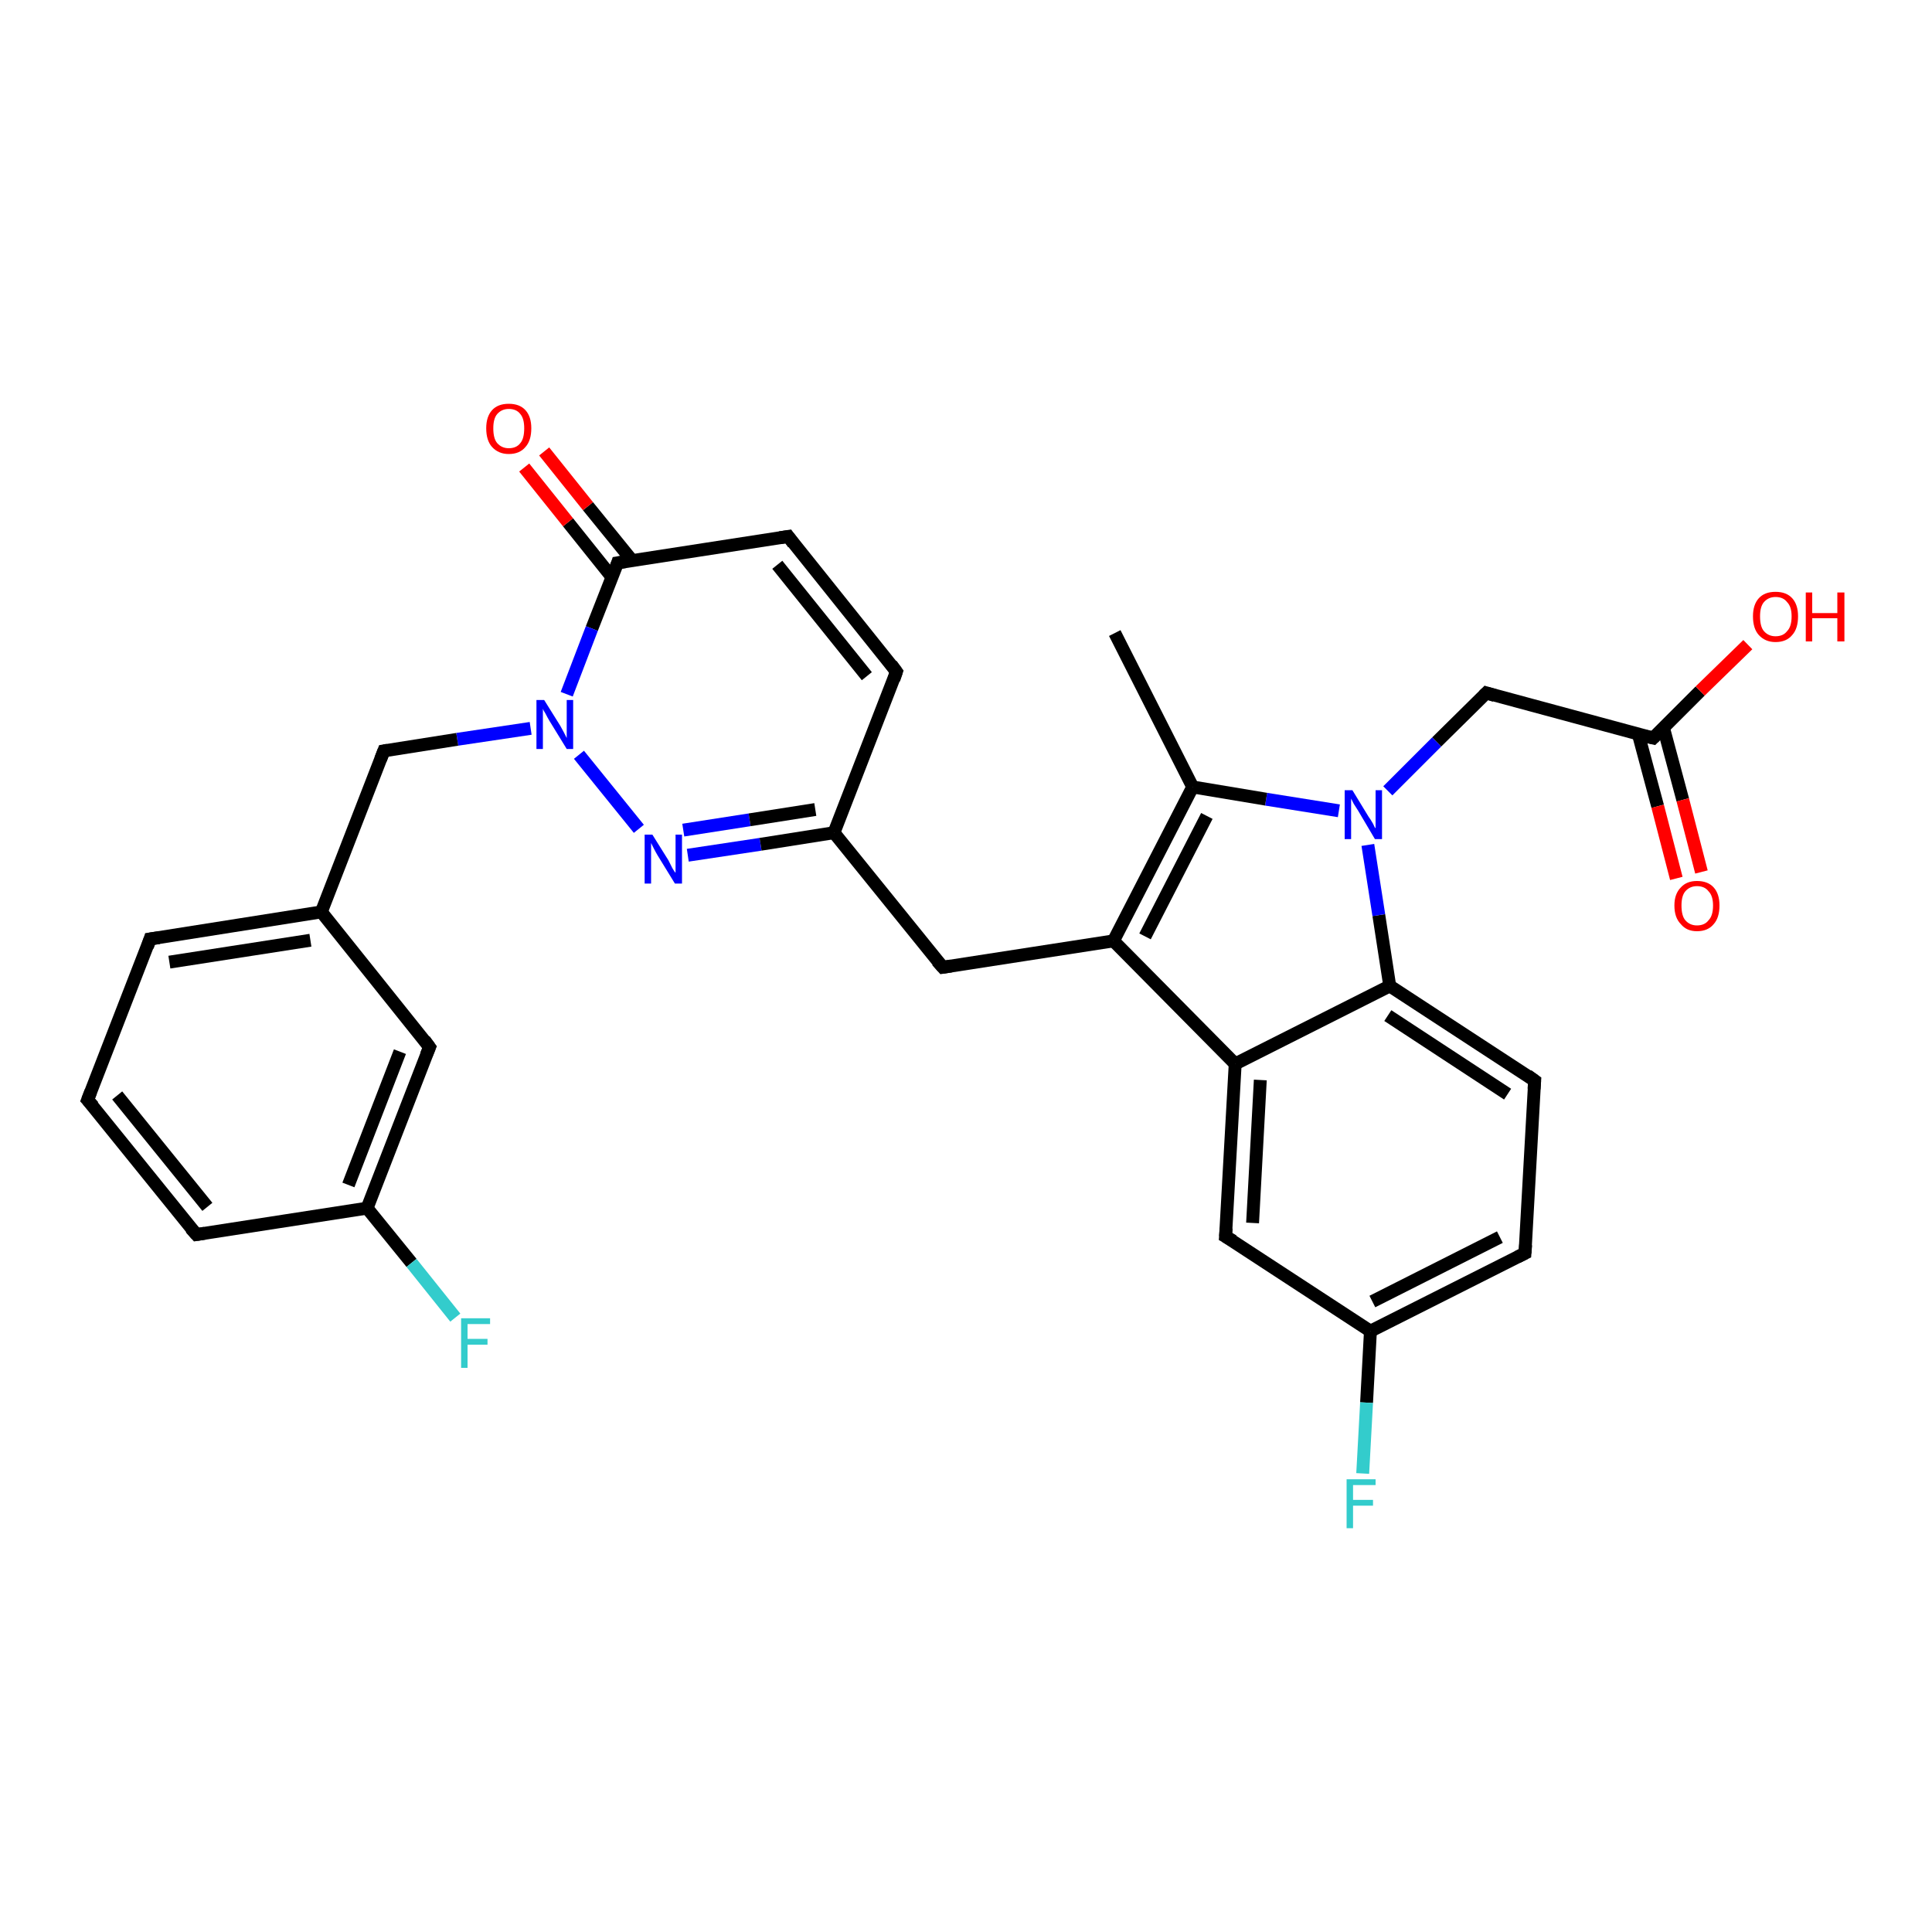 <?xml version='1.0' encoding='iso-8859-1'?>
<svg version='1.1' baseProfile='full'
              xmlns='http://www.w3.org/2000/svg'
                      xmlns:rdkit='http://www.rdkit.org/xml'
                      xmlns:xlink='http://www.w3.org/1999/xlink'
                  xml:space='preserve'
width='300px' height='300px' viewBox='0 0 300 300'>
<!-- END OF HEADER -->
<rect style='opacity:1.0;fill:#FFFFFF;stroke:none' width='300.0' height='300.0' x='0.0' y='0.0'> </rect>
<path class='bond-0 atom-0 atom-1' d='M 173.1,98.3 L 185.2,122.2' style='fill:none;fill-rule:evenodd;stroke:#000000;stroke-width:2.0px;stroke-linecap:butt;stroke-linejoin:miter;stroke-opacity:1' />
<path class='bond-1 atom-1 atom-2' d='M 185.2,122.2 L 172.9,146.1' style='fill:none;fill-rule:evenodd;stroke:#000000;stroke-width:2.0px;stroke-linecap:butt;stroke-linejoin:miter;stroke-opacity:1' />
<path class='bond-1 atom-1 atom-2' d='M 187.4,126.7 L 177.8,145.4' style='fill:none;fill-rule:evenodd;stroke:#000000;stroke-width:2.0px;stroke-linecap:butt;stroke-linejoin:miter;stroke-opacity:1' />
<path class='bond-2 atom-2 atom-3' d='M 172.9,146.1 L 146.4,150.2' style='fill:none;fill-rule:evenodd;stroke:#000000;stroke-width:2.0px;stroke-linecap:butt;stroke-linejoin:miter;stroke-opacity:1' />
<path class='bond-3 atom-3 atom-4' d='M 146.4,150.2 L 129.5,129.3' style='fill:none;fill-rule:evenodd;stroke:#000000;stroke-width:2.0px;stroke-linecap:butt;stroke-linejoin:miter;stroke-opacity:1' />
<path class='bond-4 atom-4 atom-5' d='M 129.5,129.3 L 139.2,104.3' style='fill:none;fill-rule:evenodd;stroke:#000000;stroke-width:2.0px;stroke-linecap:butt;stroke-linejoin:miter;stroke-opacity:1' />
<path class='bond-5 atom-5 atom-6' d='M 139.2,104.3 L 122.4,83.3' style='fill:none;fill-rule:evenodd;stroke:#000000;stroke-width:2.0px;stroke-linecap:butt;stroke-linejoin:miter;stroke-opacity:1' />
<path class='bond-5 atom-5 atom-6' d='M 134.6,105.0 L 120.7,87.7' style='fill:none;fill-rule:evenodd;stroke:#000000;stroke-width:2.0px;stroke-linecap:butt;stroke-linejoin:miter;stroke-opacity:1' />
<path class='bond-6 atom-6 atom-7' d='M 122.4,83.3 L 95.9,87.4' style='fill:none;fill-rule:evenodd;stroke:#000000;stroke-width:2.0px;stroke-linecap:butt;stroke-linejoin:miter;stroke-opacity:1' />
<path class='bond-7 atom-7 atom-8' d='M 98.2,87.1 L 91.3,78.6' style='fill:none;fill-rule:evenodd;stroke:#000000;stroke-width:2.0px;stroke-linecap:butt;stroke-linejoin:miter;stroke-opacity:1' />
<path class='bond-7 atom-7 atom-8' d='M 91.3,78.6 L 84.5,70.1' style='fill:none;fill-rule:evenodd;stroke:#FF0000;stroke-width:2.0px;stroke-linecap:butt;stroke-linejoin:miter;stroke-opacity:1' />
<path class='bond-7 atom-7 atom-8' d='M 95.0,89.6 L 88.2,81.1' style='fill:none;fill-rule:evenodd;stroke:#000000;stroke-width:2.0px;stroke-linecap:butt;stroke-linejoin:miter;stroke-opacity:1' />
<path class='bond-7 atom-7 atom-8' d='M 88.2,81.1 L 81.4,72.6' style='fill:none;fill-rule:evenodd;stroke:#FF0000;stroke-width:2.0px;stroke-linecap:butt;stroke-linejoin:miter;stroke-opacity:1' />
<path class='bond-8 atom-7 atom-9' d='M 95.9,87.4 L 91.9,97.6' style='fill:none;fill-rule:evenodd;stroke:#000000;stroke-width:2.0px;stroke-linecap:butt;stroke-linejoin:miter;stroke-opacity:1' />
<path class='bond-8 atom-7 atom-9' d='M 91.9,97.6 L 88.0,107.8' style='fill:none;fill-rule:evenodd;stroke:#0000FF;stroke-width:2.0px;stroke-linecap:butt;stroke-linejoin:miter;stroke-opacity:1' />
<path class='bond-9 atom-9 atom-10' d='M 82.4,113.1 L 71.0,114.8' style='fill:none;fill-rule:evenodd;stroke:#0000FF;stroke-width:2.0px;stroke-linecap:butt;stroke-linejoin:miter;stroke-opacity:1' />
<path class='bond-9 atom-9 atom-10' d='M 71.0,114.8 L 59.6,116.6' style='fill:none;fill-rule:evenodd;stroke:#000000;stroke-width:2.0px;stroke-linecap:butt;stroke-linejoin:miter;stroke-opacity:1' />
<path class='bond-10 atom-10 atom-11' d='M 59.6,116.6 L 49.9,141.6' style='fill:none;fill-rule:evenodd;stroke:#000000;stroke-width:2.0px;stroke-linecap:butt;stroke-linejoin:miter;stroke-opacity:1' />
<path class='bond-11 atom-11 atom-12' d='M 49.9,141.6 L 23.3,145.8' style='fill:none;fill-rule:evenodd;stroke:#000000;stroke-width:2.0px;stroke-linecap:butt;stroke-linejoin:miter;stroke-opacity:1' />
<path class='bond-11 atom-11 atom-12' d='M 48.2,146.0 L 26.3,149.4' style='fill:none;fill-rule:evenodd;stroke:#000000;stroke-width:2.0px;stroke-linecap:butt;stroke-linejoin:miter;stroke-opacity:1' />
<path class='bond-12 atom-12 atom-13' d='M 23.3,145.8 L 13.6,170.8' style='fill:none;fill-rule:evenodd;stroke:#000000;stroke-width:2.0px;stroke-linecap:butt;stroke-linejoin:miter;stroke-opacity:1' />
<path class='bond-13 atom-13 atom-14' d='M 13.6,170.8 L 30.5,191.7' style='fill:none;fill-rule:evenodd;stroke:#000000;stroke-width:2.0px;stroke-linecap:butt;stroke-linejoin:miter;stroke-opacity:1' />
<path class='bond-13 atom-13 atom-14' d='M 18.2,170.1 L 32.2,187.4' style='fill:none;fill-rule:evenodd;stroke:#000000;stroke-width:2.0px;stroke-linecap:butt;stroke-linejoin:miter;stroke-opacity:1' />
<path class='bond-14 atom-14 atom-15' d='M 30.5,191.7 L 57.0,187.6' style='fill:none;fill-rule:evenodd;stroke:#000000;stroke-width:2.0px;stroke-linecap:butt;stroke-linejoin:miter;stroke-opacity:1' />
<path class='bond-15 atom-15 atom-16' d='M 57.0,187.6 L 63.9,196.1' style='fill:none;fill-rule:evenodd;stroke:#000000;stroke-width:2.0px;stroke-linecap:butt;stroke-linejoin:miter;stroke-opacity:1' />
<path class='bond-15 atom-15 atom-16' d='M 63.9,196.1 L 70.7,204.6' style='fill:none;fill-rule:evenodd;stroke:#33CCCC;stroke-width:2.0px;stroke-linecap:butt;stroke-linejoin:miter;stroke-opacity:1' />
<path class='bond-16 atom-15 atom-17' d='M 57.0,187.6 L 66.7,162.6' style='fill:none;fill-rule:evenodd;stroke:#000000;stroke-width:2.0px;stroke-linecap:butt;stroke-linejoin:miter;stroke-opacity:1' />
<path class='bond-16 atom-15 atom-17' d='M 54.1,184.0 L 62.1,163.3' style='fill:none;fill-rule:evenodd;stroke:#000000;stroke-width:2.0px;stroke-linecap:butt;stroke-linejoin:miter;stroke-opacity:1' />
<path class='bond-17 atom-9 atom-18' d='M 89.9,117.2 L 99.2,128.7' style='fill:none;fill-rule:evenodd;stroke:#0000FF;stroke-width:2.0px;stroke-linecap:butt;stroke-linejoin:miter;stroke-opacity:1' />
<path class='bond-18 atom-2 atom-19' d='M 172.9,146.1 L 191.8,165.2' style='fill:none;fill-rule:evenodd;stroke:#000000;stroke-width:2.0px;stroke-linecap:butt;stroke-linejoin:miter;stroke-opacity:1' />
<path class='bond-19 atom-19 atom-20' d='M 191.8,165.2 L 190.3,192.0' style='fill:none;fill-rule:evenodd;stroke:#000000;stroke-width:2.0px;stroke-linecap:butt;stroke-linejoin:miter;stroke-opacity:1' />
<path class='bond-19 atom-19 atom-20' d='M 195.7,167.7 L 194.5,189.9' style='fill:none;fill-rule:evenodd;stroke:#000000;stroke-width:2.0px;stroke-linecap:butt;stroke-linejoin:miter;stroke-opacity:1' />
<path class='bond-20 atom-20 atom-21' d='M 190.3,192.0 L 212.8,206.7' style='fill:none;fill-rule:evenodd;stroke:#000000;stroke-width:2.0px;stroke-linecap:butt;stroke-linejoin:miter;stroke-opacity:1' />
<path class='bond-21 atom-21 atom-22' d='M 212.8,206.7 L 212.2,217.8' style='fill:none;fill-rule:evenodd;stroke:#000000;stroke-width:2.0px;stroke-linecap:butt;stroke-linejoin:miter;stroke-opacity:1' />
<path class='bond-21 atom-21 atom-22' d='M 212.2,217.8 L 211.6,228.8' style='fill:none;fill-rule:evenodd;stroke:#33CCCC;stroke-width:2.0px;stroke-linecap:butt;stroke-linejoin:miter;stroke-opacity:1' />
<path class='bond-22 atom-21 atom-23' d='M 212.8,206.7 L 236.8,194.6' style='fill:none;fill-rule:evenodd;stroke:#000000;stroke-width:2.0px;stroke-linecap:butt;stroke-linejoin:miter;stroke-opacity:1' />
<path class='bond-22 atom-21 atom-23' d='M 213.1,202.1 L 232.9,192.1' style='fill:none;fill-rule:evenodd;stroke:#000000;stroke-width:2.0px;stroke-linecap:butt;stroke-linejoin:miter;stroke-opacity:1' />
<path class='bond-23 atom-23 atom-24' d='M 236.8,194.6 L 238.3,167.8' style='fill:none;fill-rule:evenodd;stroke:#000000;stroke-width:2.0px;stroke-linecap:butt;stroke-linejoin:miter;stroke-opacity:1' />
<path class='bond-24 atom-24 atom-25' d='M 238.3,167.8 L 215.8,153.1' style='fill:none;fill-rule:evenodd;stroke:#000000;stroke-width:2.0px;stroke-linecap:butt;stroke-linejoin:miter;stroke-opacity:1' />
<path class='bond-24 atom-24 atom-25' d='M 234.1,169.9 L 215.5,157.7' style='fill:none;fill-rule:evenodd;stroke:#000000;stroke-width:2.0px;stroke-linecap:butt;stroke-linejoin:miter;stroke-opacity:1' />
<path class='bond-25 atom-25 atom-26' d='M 215.8,153.1 L 214.1,142.1' style='fill:none;fill-rule:evenodd;stroke:#000000;stroke-width:2.0px;stroke-linecap:butt;stroke-linejoin:miter;stroke-opacity:1' />
<path class='bond-25 atom-25 atom-26' d='M 214.1,142.1 L 212.4,131.2' style='fill:none;fill-rule:evenodd;stroke:#0000FF;stroke-width:2.0px;stroke-linecap:butt;stroke-linejoin:miter;stroke-opacity:1' />
<path class='bond-26 atom-26 atom-27' d='M 215.5,122.8 L 223.1,115.2' style='fill:none;fill-rule:evenodd;stroke:#0000FF;stroke-width:2.0px;stroke-linecap:butt;stroke-linejoin:miter;stroke-opacity:1' />
<path class='bond-26 atom-26 atom-27' d='M 223.1,115.2 L 230.8,107.6' style='fill:none;fill-rule:evenodd;stroke:#000000;stroke-width:2.0px;stroke-linecap:butt;stroke-linejoin:miter;stroke-opacity:1' />
<path class='bond-27 atom-27 atom-28' d='M 230.8,107.6 L 256.7,114.6' style='fill:none;fill-rule:evenodd;stroke:#000000;stroke-width:2.0px;stroke-linecap:butt;stroke-linejoin:miter;stroke-opacity:1' />
<path class='bond-28 atom-28 atom-29' d='M 256.7,114.6 L 264.0,107.3' style='fill:none;fill-rule:evenodd;stroke:#000000;stroke-width:2.0px;stroke-linecap:butt;stroke-linejoin:miter;stroke-opacity:1' />
<path class='bond-28 atom-28 atom-29' d='M 264.0,107.3 L 271.4,100.1' style='fill:none;fill-rule:evenodd;stroke:#FF0000;stroke-width:2.0px;stroke-linecap:butt;stroke-linejoin:miter;stroke-opacity:1' />
<path class='bond-29 atom-28 atom-30' d='M 254.4,114.0 L 257.4,125.2' style='fill:none;fill-rule:evenodd;stroke:#000000;stroke-width:2.0px;stroke-linecap:butt;stroke-linejoin:miter;stroke-opacity:1' />
<path class='bond-29 atom-28 atom-30' d='M 257.4,125.2 L 260.3,136.4' style='fill:none;fill-rule:evenodd;stroke:#FF0000;stroke-width:2.0px;stroke-linecap:butt;stroke-linejoin:miter;stroke-opacity:1' />
<path class='bond-29 atom-28 atom-30' d='M 258.3,113.0 L 261.3,124.2' style='fill:none;fill-rule:evenodd;stroke:#000000;stroke-width:2.0px;stroke-linecap:butt;stroke-linejoin:miter;stroke-opacity:1' />
<path class='bond-29 atom-28 atom-30' d='M 261.3,124.2 L 264.2,135.4' style='fill:none;fill-rule:evenodd;stroke:#FF0000;stroke-width:2.0px;stroke-linecap:butt;stroke-linejoin:miter;stroke-opacity:1' />
<path class='bond-30 atom-26 atom-1' d='M 207.9,125.9 L 196.6,124.1' style='fill:none;fill-rule:evenodd;stroke:#0000FF;stroke-width:2.0px;stroke-linecap:butt;stroke-linejoin:miter;stroke-opacity:1' />
<path class='bond-30 atom-26 atom-1' d='M 196.6,124.1 L 185.2,122.2' style='fill:none;fill-rule:evenodd;stroke:#000000;stroke-width:2.0px;stroke-linecap:butt;stroke-linejoin:miter;stroke-opacity:1' />
<path class='bond-31 atom-18 atom-4' d='M 106.8,132.8 L 118.1,131.1' style='fill:none;fill-rule:evenodd;stroke:#0000FF;stroke-width:2.0px;stroke-linecap:butt;stroke-linejoin:miter;stroke-opacity:1' />
<path class='bond-31 atom-18 atom-4' d='M 118.1,131.1 L 129.5,129.3' style='fill:none;fill-rule:evenodd;stroke:#000000;stroke-width:2.0px;stroke-linecap:butt;stroke-linejoin:miter;stroke-opacity:1' />
<path class='bond-31 atom-18 atom-4' d='M 106.1,128.9 L 116.4,127.3' style='fill:none;fill-rule:evenodd;stroke:#0000FF;stroke-width:2.0px;stroke-linecap:butt;stroke-linejoin:miter;stroke-opacity:1' />
<path class='bond-31 atom-18 atom-4' d='M 116.4,127.3 L 126.6,125.7' style='fill:none;fill-rule:evenodd;stroke:#000000;stroke-width:2.0px;stroke-linecap:butt;stroke-linejoin:miter;stroke-opacity:1' />
<path class='bond-32 atom-25 atom-19' d='M 215.8,153.1 L 191.8,165.2' style='fill:none;fill-rule:evenodd;stroke:#000000;stroke-width:2.0px;stroke-linecap:butt;stroke-linejoin:miter;stroke-opacity:1' />
<path class='bond-33 atom-17 atom-11' d='M 66.7,162.6 L 49.9,141.6' style='fill:none;fill-rule:evenodd;stroke:#000000;stroke-width:2.0px;stroke-linecap:butt;stroke-linejoin:miter;stroke-opacity:1' />
<path d='M 147.7,150.0 L 146.4,150.2 L 145.5,149.2' style='fill:none;stroke:#000000;stroke-width:2.0px;stroke-linecap:butt;stroke-linejoin:miter;stroke-opacity:1;' />
<path d='M 138.8,105.5 L 139.2,104.3 L 138.4,103.2' style='fill:none;stroke:#000000;stroke-width:2.0px;stroke-linecap:butt;stroke-linejoin:miter;stroke-opacity:1;' />
<path d='M 123.2,84.4 L 122.4,83.3 L 121.1,83.5' style='fill:none;stroke:#000000;stroke-width:2.0px;stroke-linecap:butt;stroke-linejoin:miter;stroke-opacity:1;' />
<path d='M 97.2,87.2 L 95.9,87.4 L 95.7,88.0' style='fill:none;stroke:#000000;stroke-width:2.0px;stroke-linecap:butt;stroke-linejoin:miter;stroke-opacity:1;' />
<path d='M 60.2,116.5 L 59.6,116.6 L 59.1,117.9' style='fill:none;stroke:#000000;stroke-width:2.0px;stroke-linecap:butt;stroke-linejoin:miter;stroke-opacity:1;' />
<path d='M 24.7,145.6 L 23.3,145.8 L 22.9,147.0' style='fill:none;stroke:#000000;stroke-width:2.0px;stroke-linecap:butt;stroke-linejoin:miter;stroke-opacity:1;' />
<path d='M 14.1,169.5 L 13.6,170.8 L 14.5,171.8' style='fill:none;stroke:#000000;stroke-width:2.0px;stroke-linecap:butt;stroke-linejoin:miter;stroke-opacity:1;' />
<path d='M 29.6,190.7 L 30.5,191.7 L 31.8,191.5' style='fill:none;stroke:#000000;stroke-width:2.0px;stroke-linecap:butt;stroke-linejoin:miter;stroke-opacity:1;' />
<path d='M 66.2,163.8 L 66.7,162.6 L 65.9,161.5' style='fill:none;stroke:#000000;stroke-width:2.0px;stroke-linecap:butt;stroke-linejoin:miter;stroke-opacity:1;' />
<path d='M 190.4,190.7 L 190.3,192.0 L 191.5,192.7' style='fill:none;stroke:#000000;stroke-width:2.0px;stroke-linecap:butt;stroke-linejoin:miter;stroke-opacity:1;' />
<path d='M 235.6,195.2 L 236.8,194.6 L 236.9,193.3' style='fill:none;stroke:#000000;stroke-width:2.0px;stroke-linecap:butt;stroke-linejoin:miter;stroke-opacity:1;' />
<path d='M 238.2,169.1 L 238.3,167.8 L 237.2,167.0' style='fill:none;stroke:#000000;stroke-width:2.0px;stroke-linecap:butt;stroke-linejoin:miter;stroke-opacity:1;' />
<path d='M 230.4,108.0 L 230.8,107.6 L 232.1,108.0' style='fill:none;stroke:#000000;stroke-width:2.0px;stroke-linecap:butt;stroke-linejoin:miter;stroke-opacity:1;' />
<path d='M 255.4,114.3 L 256.7,114.6 L 257.0,114.3' style='fill:none;stroke:#000000;stroke-width:2.0px;stroke-linecap:butt;stroke-linejoin:miter;stroke-opacity:1;' />
<path class='atom-8' d='M 75.5 66.5
Q 75.5 64.7, 76.4 63.7
Q 77.3 62.7, 79.0 62.7
Q 80.7 62.7, 81.6 63.7
Q 82.5 64.7, 82.5 66.5
Q 82.5 68.4, 81.6 69.4
Q 80.7 70.5, 79.0 70.5
Q 77.4 70.5, 76.4 69.4
Q 75.5 68.4, 75.5 66.5
M 79.0 69.6
Q 80.2 69.6, 80.8 68.8
Q 81.4 68.1, 81.4 66.5
Q 81.4 65.0, 80.8 64.3
Q 80.2 63.5, 79.0 63.5
Q 77.9 63.5, 77.2 64.3
Q 76.6 65.0, 76.6 66.5
Q 76.6 68.1, 77.2 68.8
Q 77.9 69.6, 79.0 69.6
' fill='#FF0000'/>
<path class='atom-9' d='M 84.5 108.7
L 87.0 112.7
Q 87.2 113.1, 87.6 113.8
Q 88.0 114.6, 88.0 114.6
L 88.0 108.7
L 89.0 108.7
L 89.0 116.3
L 88.0 116.3
L 85.3 111.9
Q 85.0 111.4, 84.7 110.8
Q 84.3 110.2, 84.3 110.0
L 84.3 116.3
L 83.3 116.3
L 83.3 108.7
L 84.5 108.7
' fill='#0000FF'/>
<path class='atom-16' d='M 71.6 204.7
L 76.1 204.7
L 76.1 205.6
L 72.6 205.6
L 72.6 207.9
L 75.7 207.9
L 75.7 208.8
L 72.6 208.8
L 72.6 212.4
L 71.6 212.4
L 71.6 204.7
' fill='#33CCCC'/>
<path class='atom-18' d='M 101.3 129.6
L 103.8 133.6
Q 104.0 134.0, 104.4 134.8
Q 104.8 135.5, 104.9 135.5
L 104.9 129.6
L 105.9 129.6
L 105.9 137.2
L 104.8 137.2
L 102.1 132.8
Q 101.8 132.3, 101.5 131.7
Q 101.2 131.1, 101.1 130.9
L 101.1 137.2
L 100.1 137.2
L 100.1 129.6
L 101.3 129.6
' fill='#0000FF'/>
<path class='atom-22' d='M 209.1 229.7
L 213.6 229.7
L 213.6 230.6
L 210.1 230.6
L 210.1 232.9
L 213.2 232.9
L 213.2 233.8
L 210.1 233.8
L 210.1 237.3
L 209.1 237.3
L 209.1 229.7
' fill='#33CCCC'/>
<path class='atom-26' d='M 210.0 122.7
L 212.5 126.8
Q 212.8 127.2, 213.2 127.9
Q 213.5 128.6, 213.6 128.6
L 213.6 122.7
L 214.6 122.7
L 214.6 130.3
L 213.5 130.3
L 210.9 125.9
Q 210.6 125.4, 210.2 124.8
Q 209.9 124.2, 209.8 124.0
L 209.8 130.3
L 208.8 130.3
L 208.8 122.7
L 210.0 122.7
' fill='#0000FF'/>
<path class='atom-29' d='M 272.2 95.7
Q 272.2 93.9, 273.1 92.9
Q 274.0 91.9, 275.7 91.9
Q 277.4 91.9, 278.3 92.9
Q 279.2 93.9, 279.2 95.7
Q 279.2 97.6, 278.3 98.6
Q 277.4 99.7, 275.7 99.7
Q 274.1 99.7, 273.1 98.6
Q 272.2 97.6, 272.2 95.7
M 275.7 98.8
Q 276.9 98.8, 277.5 98.0
Q 278.2 97.3, 278.2 95.7
Q 278.2 94.2, 277.5 93.5
Q 276.9 92.7, 275.7 92.7
Q 274.6 92.7, 273.9 93.5
Q 273.3 94.2, 273.3 95.7
Q 273.3 97.3, 273.9 98.0
Q 274.6 98.8, 275.7 98.8
' fill='#FF0000'/>
<path class='atom-29' d='M 280.4 92.0
L 281.4 92.0
L 281.4 95.2
L 285.3 95.2
L 285.3 92.0
L 286.4 92.0
L 286.4 99.6
L 285.3 99.6
L 285.3 96.0
L 281.4 96.0
L 281.4 99.6
L 280.4 99.6
L 280.4 92.0
' fill='#FF0000'/>
<path class='atom-30' d='M 260.0 140.6
Q 260.0 138.8, 261.0 137.8
Q 261.9 136.8, 263.5 136.8
Q 265.2 136.8, 266.1 137.8
Q 267.0 138.8, 267.0 140.6
Q 267.0 142.5, 266.1 143.5
Q 265.2 144.6, 263.5 144.6
Q 261.9 144.6, 261.0 143.5
Q 260.0 142.5, 260.0 140.6
M 263.5 143.7
Q 264.7 143.7, 265.3 142.9
Q 266.0 142.2, 266.0 140.6
Q 266.0 139.1, 265.3 138.4
Q 264.7 137.6, 263.5 137.6
Q 262.4 137.6, 261.7 138.4
Q 261.1 139.1, 261.1 140.6
Q 261.1 142.2, 261.7 142.9
Q 262.4 143.7, 263.5 143.7
' fill='#FF0000'/>
</svg>
